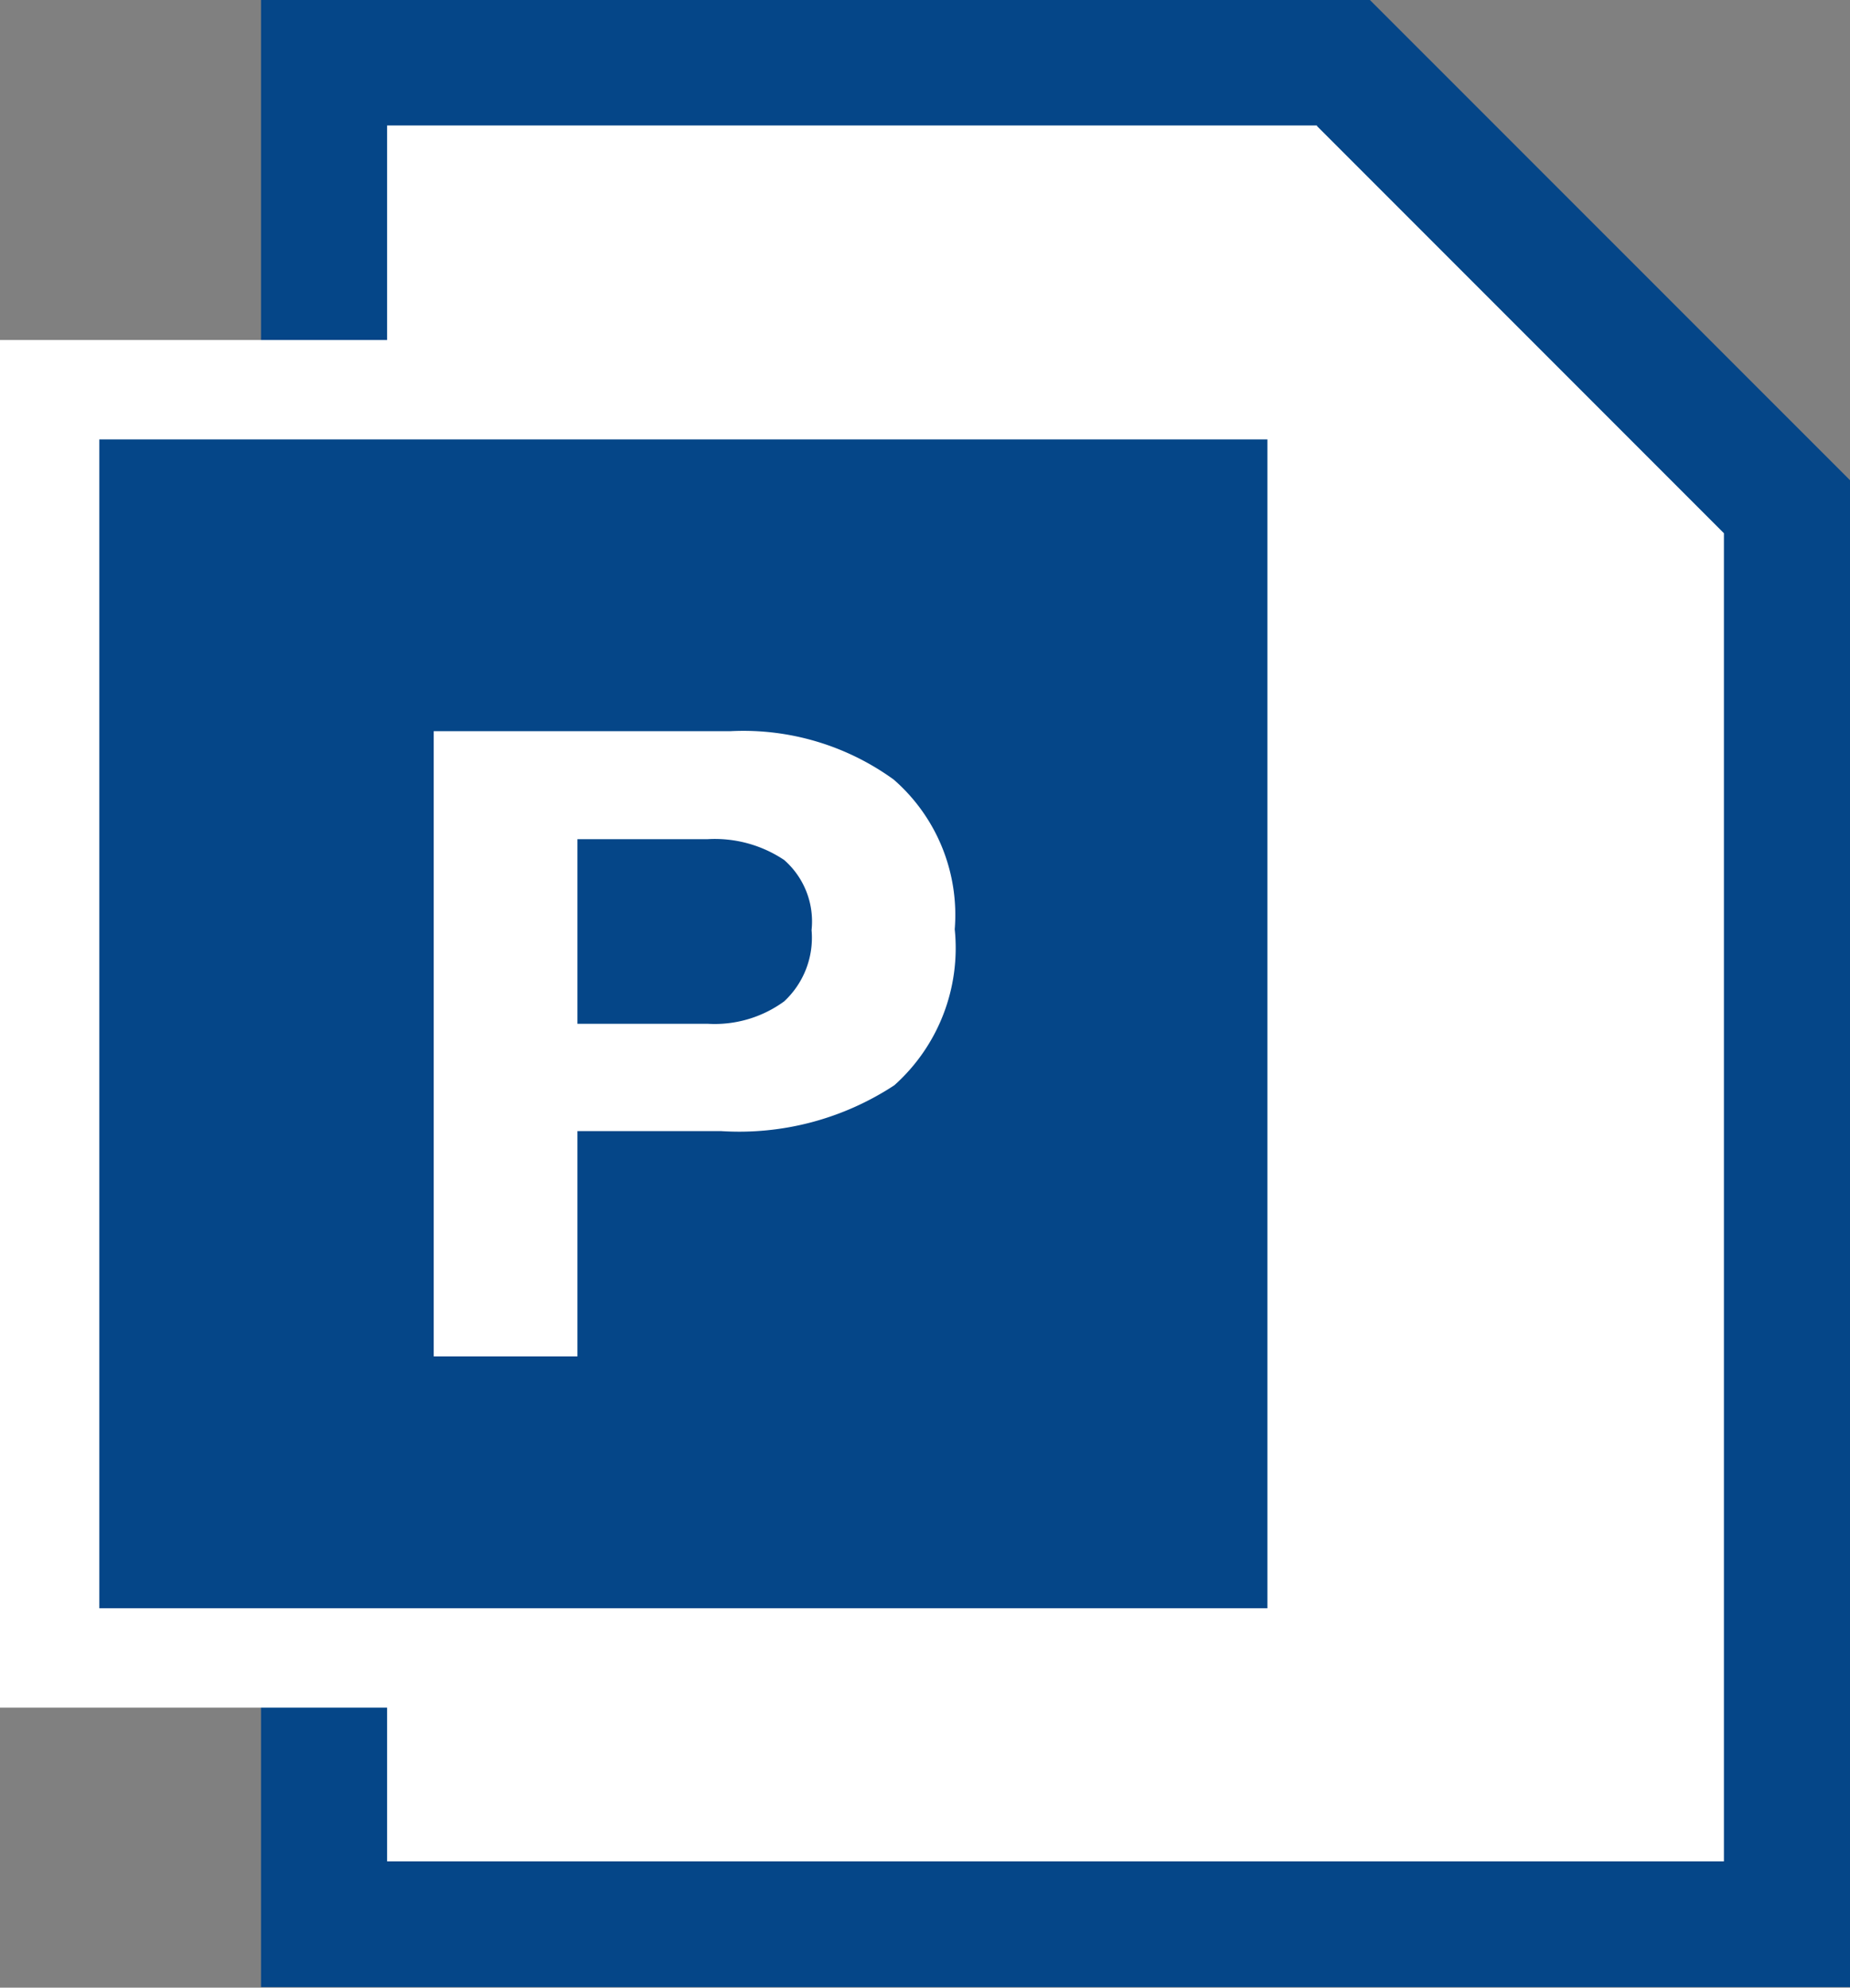 <svg xmlns="http://www.w3.org/2000/svg" width="13.969" height="15" viewBox="0 0 13.969 15"><rect x="0" y="0" width="13.969" height="15" fill="#808080" stroke="none"/><g data-name="グループ 2087"><g data-name="グループ 2085"><g data-name="グループ 2086"><g data-name="グループ 1627"><path data-name="パス 1425" d="M2.448 14.524V.476h7.694l3.352 3.352v10.7z" fill="#fff"/><path data-name="パス 1426" d="M9.944.951l3.073 3.073v10.023H2.923V.947h7.021m.394-.951H1.971v15h12V3.626L10.34-.004z" fill="#054688"/></g><g data-name="グループ 1628"><path data-name="長方形 128" fill="#054688" d="M.375 2.941h9.571v9.571H.375z"/><path data-name="パス 1427" d="M9.57 3.316v8.821H.75V3.316h8.821m.75-.75H0v10.321h10.32V2.566z" fill="#fff"/></g></g></g><g data-name="グループ 1629"><path data-name="パス 1428" d="M6.753 8.19a2.134 2.134 0 0 1-1.308.346H4.36v1.7H3.275V5.518h2.239a1.935 1.935 0 0 1 1.234.365 1.354 1.354 0 0 1 .461 1.13 1.388 1.388 0 0 1-.456 1.177zm-.832-1.7a.942.942 0 0 0-.579-.157H4.36v1.393h.982a.89.89 0 0 0 .579-.169.655.655 0 0 0 .207-.538.616.616 0 0 0-.207-.529z" fill="#fff"/></g></g></svg>